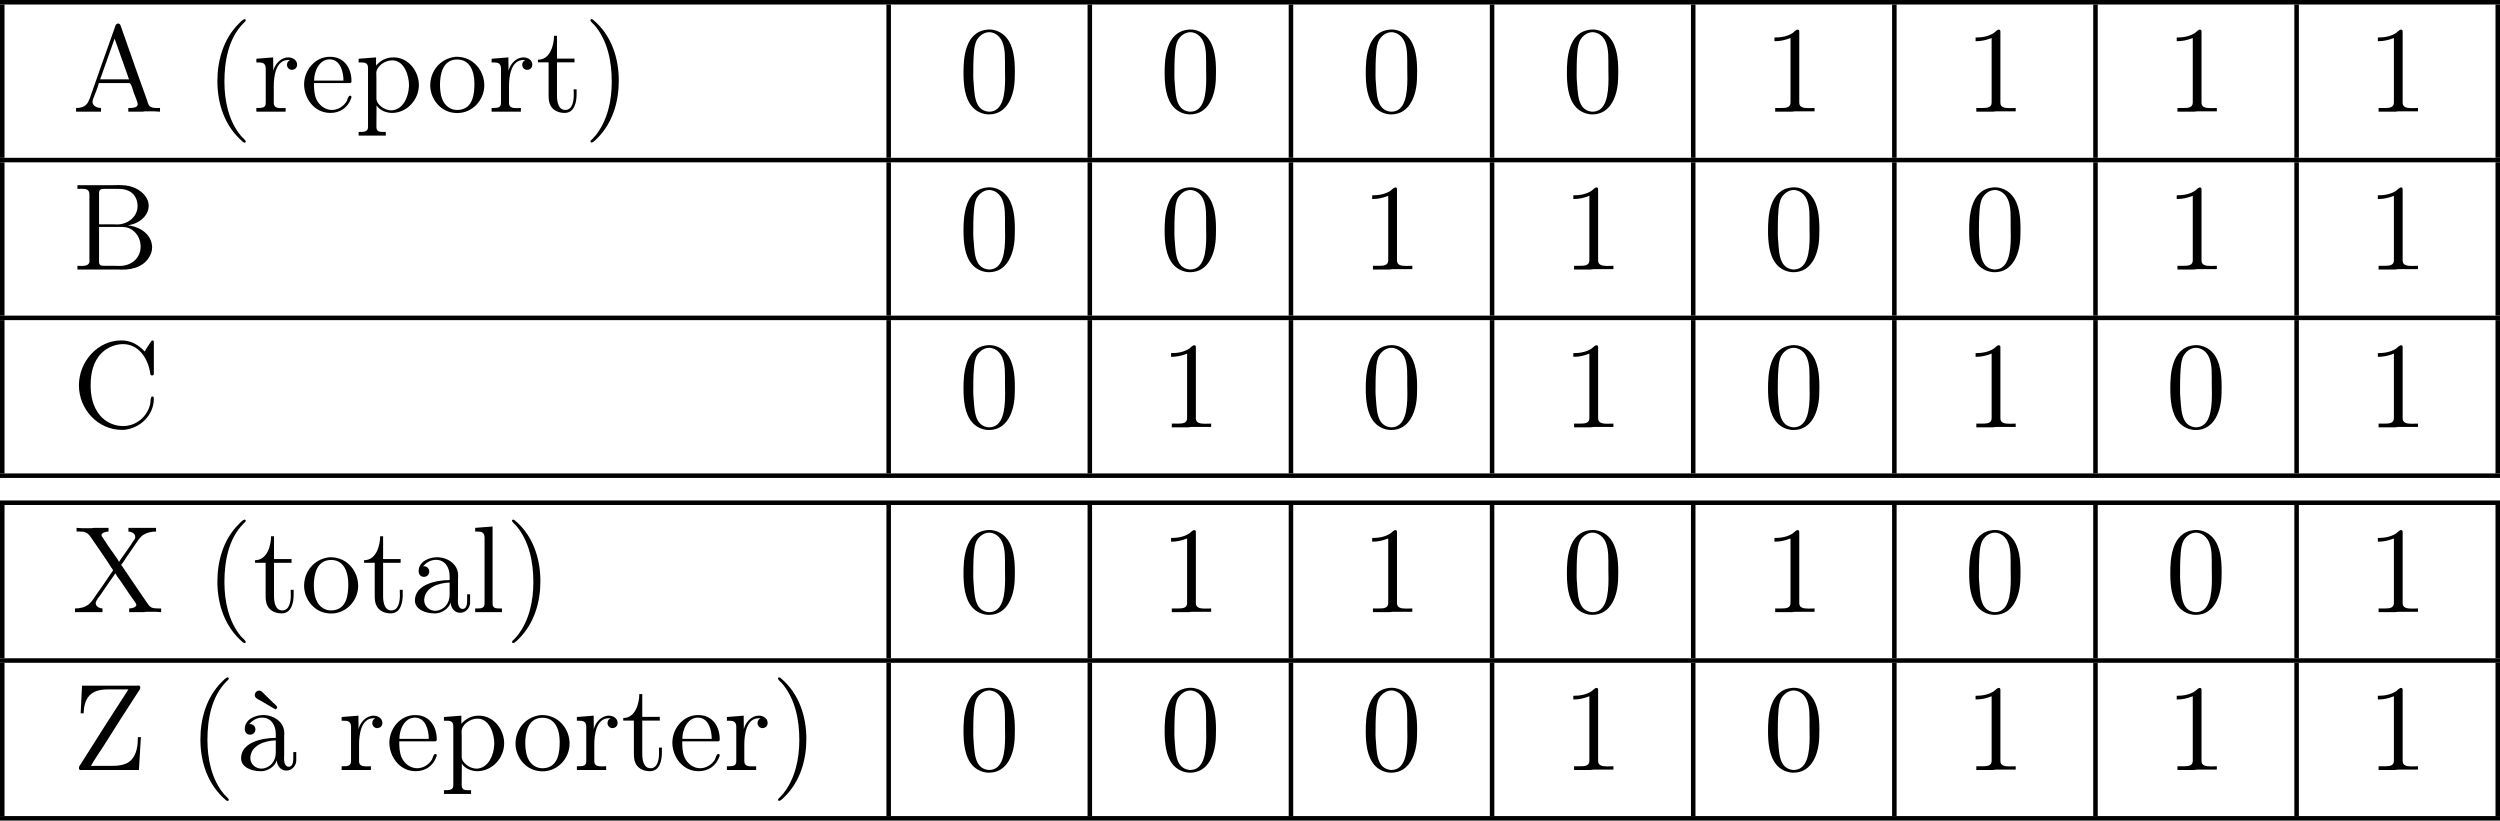 <?xml version='1.0' encoding='UTF-8'?>
<!-- This file was generated by dvisvgm 2.13.3 -->
<svg version='1.1' xmlns='http://www.w3.org/2000/svg' xmlns:xlink='http://www.w3.org/1999/xlink' width='220.964pt' height='72.528pt' viewBox='70.735 57.783 220.964 72.528'>
<defs>
<path id='g0-40' d='M3.447-8.182C3.295-8.127 3.098-7.909 2.967-7.778C1.625-6.436 1.091-4.538 1.091-2.716C1.091-.698 1.745 1.287 3.327 2.64C3.371 2.673 3.436 2.727 3.502 2.727S3.6 2.673 3.6 2.629C3.6 2.509 3.305 2.28 3.185 2.138C2.084 .829 1.713-.971 1.713-2.662C1.713-4.473 2.062-6.502 3.415-7.855C3.469-7.909 3.6-7.996 3.6-8.095C3.6-8.149 3.545-8.193 3.491-8.193C3.48-8.193 3.458-8.182 3.447-8.182Z'/>
<path id='g0-41' d='M.665-8.182C.622-8.16 .611-8.127 .611-8.095C.611-7.975 .884-7.767 .993-7.636C2.149-6.262 2.498-4.407 2.498-2.662C2.498-1.004 2.138 .742 1.08 2.073L.818 2.367C.742 2.444 .611 2.531 .611 2.629C.611 2.684 .655 2.716 .709 2.716H.742C.873 2.695 1.091 2.465 1.222 2.335C2.585 .971 3.12-.905 3.12-2.749C3.12-4.745 2.476-6.764 .884-8.105C.84-8.138 .775-8.193 .709-8.193C.698-8.193 .687-8.193 .665-8.182Z'/>
<path id='g0-48' d='M2.553-7.265C.502-7.08 .436-4.593 .436-3.436C.436-2.422 .535-1.2 1.211-.436C1.571-.022 2.138 .229 2.684 .229C4.331 .229 4.942-1.473 4.964-2.989C4.964-3.185 4.975-3.382 4.975-3.578C4.975-4.604 4.876-5.815 4.211-6.578C3.851-7.004 3.284-7.276 2.716-7.276C2.662-7.276 2.607-7.265 2.553-7.265ZM1.309-2.836C1.298-2.924 1.298-3.022 1.298-3.12C1.298-3.807 1.298-4.495 1.353-5.182C1.385-5.596 1.429-6.055 1.658-6.415C1.898-6.775 2.28-7.036 2.705-7.036C3.033-7.036 3.349-6.884 3.578-6.633C4.058-6.12 4.102-5.269 4.102-4.484V-3.84C4.102-3.556 4.113-3.251 4.113-2.945C4.113-1.549 3.927-.011 2.695-.011H2.651C1.309-.142 1.418-1.756 1.309-2.836Z'/>
<path id='g0-49' d='M1.004-6.567V-6.24C1.516-6.24 1.909-6.327 2.422-6.524V-.818C2.422-.371 2.018-.338 1.625-.338H1.069V-.011H2.531L2.815-.044H4.549V-.338C4.375-.338 4.178-.327 4.004-.327C3.567-.327 3.196-.393 3.196-.807V-7.091C3.196-7.189 3.164-7.265 3.055-7.265C2.913-7.265 2.749-7.069 2.618-6.971C2.138-6.655 1.56-6.567 1.004-6.567Z'/>
<path id='g0-65' d='M.349-.338V-.011H2.553V-.338C2.247-.338 1.8-.502 1.8-.873V-.895C1.8-1.058 1.909-1.255 1.964-1.418C2.105-1.778 2.28-2.193 2.356-2.542H5.029C5.236-2.542 5.345-1.985 5.444-1.702C5.553-1.375 5.793-.895 5.793-.665C5.793-.338 5.269-.338 4.964-.338V-.011H6.218L6.458-.044H7.233L7.767-.011V-.338H7.484C7.255-.338 7.015-.36 6.862-.491C6.72-.633 6.676-.851 6.622-1.025C6.044-2.629 5.465-4.233 4.909-5.847L4.287-7.615C4.233-7.735 4.2-7.8 4.058-7.8C3.84-7.8 3.818-7.56 3.742-7.364C3-5.324 2.302-3.284 1.571-1.222C1.396-.775 1.222-.338 .349-.338ZM2.476-2.869L3.753-6.469L5.029-2.869H2.476Z'/>
<path id='g0-66' d='M.469-7.462V-7.135C.6-7.135 .731-7.145 .851-7.145C1.222-7.145 1.527-7.091 1.527-6.655V-.982C1.527-.916 1.538-.84 1.538-.775C1.538-.382 1.178-.327 .829-.327C.698-.327 .578-.338 .469-.338V-.011H3.829C4.036-.011 4.255 0 4.473 0C5.433 0 6.578-.327 6.993-1.495C7.036-1.636 7.069-1.789 7.069-1.942C7.069-2.88 6.382-3.502 5.596-3.764C5.389-3.84 5.171-3.895 4.953-3.895C5.095-3.971 5.28-3.982 5.433-4.036C6.142-4.287 6.764-4.865 6.764-5.64C6.764-6.447 6.065-7.036 5.378-7.287C4.964-7.44 4.527-7.473 4.091-7.473C3.884-7.473 3.676-7.462 3.469-7.462H.469ZM2.378-3.775H4.265C4.56-3.775 4.855-3.753 5.116-3.622C5.716-3.327 6.055-2.684 6.055-2.04C6.055-1.036 5.258-.327 4.2-.327C4.015-.327 3.829-.338 3.644-.338H2.793C2.575-.338 2.378-.382 2.378-.676V-3.775ZM2.378-4.004V-6.753C2.378-7.069 2.542-7.135 2.782-7.135H4.156C4.909-7.135 5.716-6.785 5.782-5.695V-5.618C5.782-4.658 4.909-3.993 3.971-3.993C3.851-3.993 3.731-4.004 3.611-4.004H2.378Z'/>
<path id='g0-67' d='M6.415-6.709C5.869-7.298 5.215-7.691 4.353-7.691C2.236-7.691 .6-5.804 .6-3.72C.6-1.625 2.258 .218 4.407 .218H4.538C5.978 .109 7.222-1.058 7.222-2.542C7.222-2.662 7.189-2.738 7.091-2.738C6.895-2.738 6.949-2.269 6.895-2.051C6.633-.938 5.651-.12 4.505-.12C3.731-.12 2.978-.458 2.465-1.058C1.833-1.811 1.636-2.771 1.636-3.72C1.636-4.745 1.833-5.782 2.596-6.567C3.065-7.047 3.796-7.364 4.484-7.364C5.88-7.364 6.655-6.131 6.884-4.931C6.895-4.8 6.884-4.593 7.058-4.593C7.2-4.593 7.222-4.669 7.222-4.767V-7.527C7.222-7.582 7.211-7.691 7.113-7.691S6.949-7.56 6.905-7.495C6.742-7.233 6.556-6.982 6.415-6.709Z'/>
<path id='g0-88' d='M.393-7.462V-7.135H.676C1.025-7.135 1.342-7.091 1.615-6.687C2.215-5.804 2.847-4.92 3.425-4.015L3.556-3.818C3.578-3.785 3.611-3.753 3.611-3.709C3.611-3.676 3.578-3.644 3.556-3.611L3.425-3.425C2.989-2.76 2.52-2.105 2.062-1.451C1.876-1.178 1.702-.873 1.429-.676C1.091-.425 .665-.338 .251-.338V-.011H2.684V-.338C2.422-.349 2.084-.502 2.084-.807V-.851C2.138-1.08 2.367-1.353 2.52-1.56C2.804-1.975 3.098-2.4 3.382-2.815C3.524-3.022 3.687-3.218 3.807-3.436H3.829C3.938-3.207 4.135-2.967 4.298-2.738L5.182-1.429C5.345-1.189 5.673-.785 5.673-.665V-.655C5.673-.436 5.269-.338 5.04-.338V-.011H6.327L6.567-.044H7.342L7.865-.011V-.338H7.625C7.396-.338 7.156-.349 6.993-.436C6.818-.535 6.72-.698 6.611-.851L6.185-1.473C5.64-2.291 5.073-3.098 4.527-3.916C4.462-4.004 4.407-4.113 4.331-4.189V-4.2C4.505-4.375 4.636-4.625 4.778-4.833C5.051-5.225 5.324-5.629 5.596-6.022C5.804-6.327 5.989-6.644 6.305-6.851C6.633-7.058 7.036-7.135 7.418-7.135V-7.462H4.975V-7.135C5.236-7.124 5.575-6.971 5.575-6.676V-6.622C5.575-6.491 5.465-6.382 5.389-6.273C5.116-5.815 4.767-5.367 4.473-4.931C4.364-4.778 4.233-4.625 4.156-4.462H4.145C4.036-4.68 3.873-4.898 3.731-5.095C3.371-5.585 3.033-6.087 2.705-6.6C2.662-6.655 2.596-6.731 2.596-6.807V-6.818C2.596-7.025 2.989-7.135 3.218-7.135V-7.462H1.942L1.691-7.429H.927L.393-7.462Z'/>
<path id='g0-90' d='M.873-7.462L.753-5.018H1.015C1.036-5.585 1.145-6.207 1.56-6.622C2.073-7.135 2.825-7.135 3.502-7.135H4.975C3.556-4.953 2.16-2.76 .775-.556C.698-.436 .6-.327 .6-.185C.6-.055 .644 0 .796 0C.862 0 .916-.011 .96-.011H5.902L6.076-2.913H5.815C5.804-2.193 5.727-1.364 5.171-.84C4.691-.393 3.971-.371 3.349-.371H1.658C1.996-.971 2.4-1.538 2.771-2.116C3.785-3.72 4.8-5.335 5.847-6.927C5.913-7.036 6.022-7.156 6.022-7.287S5.978-7.473 5.825-7.473C5.771-7.473 5.716-7.462 5.673-7.462H.873Z'/>
<path id='g0-97' d='M1.189-4.058C1.473-4.407 1.876-4.636 2.335-4.636C3.12-4.636 3.535-3.96 3.535-3.207V-2.847C2.291-2.847 .469-2.433 .469-1.047C.469-.229 1.429 .098 2.193 .098H2.335C2.869 .055 3.469-.338 3.611-.84H3.622C3.655-.393 3.96 .044 4.462 .044C4.931 .044 5.302-.327 5.345-.796V-1.593H5.084V-1.047C5.084-.753 5.04-.295 4.68-.295C4.342-.295 4.265-.731 4.265-1.004C4.265-1.124 4.276-1.255 4.276-1.375V-2.88C4.276-3 4.287-3.131 4.287-3.262C4.287-4.276 3.327-4.865 2.422-4.865C1.735-4.865 .796-4.495 .796-3.633C.796-3.338 .982-3.131 1.265-3.131C1.527-3.131 1.735-3.327 1.735-3.6C1.735-3.851 1.538-4.069 1.265-4.069C1.244-4.069 1.211-4.058 1.189-4.058ZM3.535-2.629V-1.538C3.535-.775 3.022-.175 2.302-.131H2.258C1.745-.131 1.287-.535 1.287-1.058V-1.113C1.353-2.171 2.509-2.596 3.535-2.629Z'/>
<path id='g0-101' d='M1.189-2.542H4.342C4.451-2.542 4.505-2.596 4.505-2.705C4.505-3.785 3.927-4.865 2.596-4.865C1.276-4.865 .316-3.676 .316-2.422C.316-1.233 1.178 .098 2.64 .098C3.469 .098 4.167-.338 4.473-1.189C4.484-1.233 4.505-1.265 4.505-1.309C4.505-1.375 4.44-1.429 4.385-1.429C4.211-1.429 4.145-1.058 4.08-.938C3.807-.48 3.305-.164 2.771-.164C2.16-.164 1.625-.589 1.385-1.145C1.2-1.582 1.189-2.073 1.189-2.542ZM1.2-2.76C1.2-3.611 1.669-4.636 2.575-4.636C3.513-4.636 3.796-3.545 3.796-2.76H1.2Z'/>
<path id='g0-108' d='M.371-7.462V-7.135H.567C.916-7.135 1.2-7.091 1.2-6.578V-.775C1.2-.371 .905-.338 .589-.338H.371V-.011H2.738V-.338H2.487C2.182-.338 1.909-.371 1.909-.764V-7.582L.371-7.462Z'/>
<path id='g0-111' d='M2.553-4.865C1.156-4.702 .316-3.567 .316-2.335C.316-1.178 1.211 .109 2.705 .109C4.069 .109 5.095-1.058 5.095-2.345S4.124-4.865 2.662-4.865H2.553ZM1.189-2.095C1.178-2.182 1.178-2.28 1.178-2.367C1.178-3.229 1.375-4.625 2.705-4.625C3.84-4.625 4.222-3.545 4.222-2.498C4.222-1.615 4.113-.229 2.771-.164H2.705C1.822-.164 1.298-.916 1.222-1.767C1.2-1.876 1.2-1.985 1.189-2.095Z'/>
<path id='g0-112' d='M.316-4.691V-4.364H.545C.862-4.364 1.145-4.32 1.145-3.884V1.32C1.145 1.767 .84 1.778 .316 1.778V2.105H2.716V1.778H2.465C2.149 1.778 1.887 1.735 1.887 1.342L1.898-.578C2.138-.131 2.782 .098 3.262 .098C4.582 .098 5.64-1.069 5.64-2.367C5.64-3.567 4.735-4.811 3.404-4.811C2.793-4.811 2.291-4.582 1.855-4.091V-4.811L.316-4.691ZM4.756-2.171C4.713-1.342 4.265-.207 3.262-.131H3.164C2.64-.131 1.887-.622 1.887-1.178V-3C1.887-3.142 1.876-3.273 1.876-3.415C1.876-4.004 2.607-4.549 3.273-4.549C4.385-4.549 4.767-3.142 4.767-2.345C4.767-2.291 4.767-2.225 4.756-2.171Z'/>
<path id='g0-114' d='M.316-4.691V-4.364H.491C.818-4.364 1.145-4.331 1.145-3.818V-.796C1.145-.349 .84-.338 .382-.338H.316V-.011H2.902V-.338C2.782-.338 2.651-.327 2.52-.327C2.171-.327 1.855-.382 1.855-.785V-2.269C1.855-3.12 2.029-4.582 3.131-4.582C3.175-4.582 3.218-4.571 3.273-4.571V-4.56C3.109-4.495 3.022-4.32 3.022-4.156C3.022-3.927 3.196-3.731 3.425-3.709C3.731-3.709 3.916-3.905 3.916-4.167C3.916-4.593 3.502-4.811 3.142-4.811C2.455-4.811 1.942-4.189 1.811-3.622L1.8-4.811L.316-4.691Z'/>
<path id='g0-116' d='M1.615-6.72C1.615-5.978 1.309-4.604 .196-4.604V-4.375H1.135V-1.473C1.135-1.145 1.156-.818 1.32-.524C1.571-.087 2.073 .098 2.553 .098C3.425 .098 3.611-.862 3.611-1.56V-1.985H3.349C3.349-1.822 3.36-1.658 3.36-1.495C3.36-.982 3.251-.164 2.607-.164C1.985-.164 1.876-.916 1.876-1.429V-4.375H3.425V-4.702H1.876V-6.72H1.615Z'/>
<path id='g0-224' d='M1.189-4.058C1.473-4.407 1.876-4.636 2.335-4.636C3.12-4.636 3.535-3.96 3.535-3.207V-2.847C2.291-2.847 .469-2.433 .469-1.047C.469-.229 1.429 .098 2.193 .098H2.335C2.869 .055 3.469-.338 3.611-.84H3.622C3.655-.393 3.96 .044 4.462 .044C4.931 .044 5.302-.327 5.345-.796V-1.593H5.084V-1.047C5.084-.753 5.04-.295 4.68-.295C4.342-.295 4.265-.731 4.265-1.004C4.265-1.124 4.276-1.255 4.276-1.375V-2.88C4.276-3 4.287-3.131 4.287-3.262C4.287-4.276 3.327-4.865 2.422-4.865C1.735-4.865 .796-4.495 .796-3.633C.796-3.338 .982-3.131 1.265-3.131C1.527-3.131 1.735-3.327 1.735-3.6C1.735-3.851 1.538-4.069 1.265-4.069C1.244-4.069 1.211-4.058 1.189-4.058ZM3.535-2.629V-1.538C3.535-.775 3.022-.175 2.302-.131H2.258C1.745-.131 1.287-.535 1.287-1.058V-1.113C1.353-2.171 2.509-2.596 3.535-2.629ZM3.545-5.367C3.578-5.411 3.665-5.498 3.665-5.564C3.665-5.64 3.425-5.847 3.305-5.956C3.044-6.207 2.782-6.458 2.52-6.72C2.4-6.84 2.28-7.004 2.105-7.025H2.062C1.855-7.025 1.68-6.84 1.68-6.633C1.68-6.36 1.985-6.251 2.182-6.142C2.542-5.935 2.902-5.716 3.262-5.509C3.349-5.465 3.447-5.389 3.545-5.367Z'/>
</defs>
<g id='page1'>
<rect x='70.735' y='57.783' height='.399' width='220.964'/>
<rect x='70.735' y='58.182' height='13.549' width='.399'/>
<use x='77.111' y='67.666' xlink:href='#g0-65'/>
<use x='88.858' y='67.666' xlink:href='#g0-40'/>
<use x='93.078' y='67.666' xlink:href='#g0-114'/>
<use x='97.297' y='67.666' xlink:href='#g0-101'/>
<use x='102.118' y='67.666' xlink:href='#g0-112'/>
<use x='108.445' y='67.666' xlink:href='#g0-111'/>
<use x='113.869' y='67.666' xlink:href='#g0-114'/>
<use x='118.088' y='67.666' xlink:href='#g0-116'/>
<use x='122.307' y='67.666' xlink:href='#g0-41'/>
<rect x='149.082' y='58.182' height='13.549' width='.399'/>
<use x='155.459' y='67.666' xlink:href='#g0-48'/>
<rect x='166.86' y='58.182' height='13.549' width='.399'/>
<use x='173.236' y='67.666' xlink:href='#g0-48'/>
<rect x='184.637' y='58.182' height='13.549' width='.399'/>
<use x='191.013' y='67.666' xlink:href='#g0-48'/>
<rect x='202.414' y='58.182' height='13.549' width='.399'/>
<use x='208.79' y='67.666' xlink:href='#g0-48'/>
<rect x='220.192' y='58.182' height='13.549' width='.399'/>
<use x='226.568' y='67.666' xlink:href='#g0-49'/>
<rect x='237.969' y='58.182' height='13.549' width='.399'/>
<use x='244.345' y='67.666' xlink:href='#g0-49'/>
<rect x='255.746' y='58.182' height='13.549' width='.399'/>
<use x='262.122' y='67.666' xlink:href='#g0-49'/>
<rect x='273.523' y='58.182' height='13.549' width='.399'/>
<use x='279.899' y='67.666' xlink:href='#g0-49'/>
<rect x='291.301' y='58.182' height='13.549' width='.399'/>
<rect x='70.735' y='71.731' height='.399' width='220.964'/>
<rect x='70.735' y='72.129' height='13.549' width='.399'/>
<use x='77.111' y='81.614' xlink:href='#g0-66'/>
<rect x='149.082' y='72.129' height='13.549' width='.399'/>
<use x='155.459' y='81.614' xlink:href='#g0-48'/>
<rect x='166.86' y='72.129' height='13.549' width='.399'/>
<use x='173.236' y='81.614' xlink:href='#g0-48'/>
<rect x='184.637' y='72.129' height='13.549' width='.399'/>
<use x='191.013' y='81.614' xlink:href='#g0-49'/>
<rect x='202.414' y='72.129' height='13.549' width='.399'/>
<use x='208.79' y='81.614' xlink:href='#g0-49'/>
<rect x='220.192' y='72.129' height='13.549' width='.399'/>
<use x='226.568' y='81.614' xlink:href='#g0-48'/>
<rect x='237.969' y='72.129' height='13.549' width='.399'/>
<use x='244.345' y='81.614' xlink:href='#g0-48'/>
<rect x='255.746' y='72.129' height='13.549' width='.399'/>
<use x='262.122' y='81.614' xlink:href='#g0-49'/>
<rect x='273.523' y='72.129' height='13.549' width='.399'/>
<use x='279.899' y='81.614' xlink:href='#g0-49'/>
<rect x='291.301' y='72.129' height='13.549' width='.399'/>
<rect x='70.735' y='85.679' height='.399' width='220.964'/>
<rect x='70.735' y='86.077' height='13.549' width='.399'/>
<use x='77.111' y='95.562' xlink:href='#g0-67'/>
<rect x='149.082' y='86.077' height='13.549' width='.399'/>
<use x='155.459' y='95.562' xlink:href='#g0-48'/>
<rect x='166.86' y='86.077' height='13.549' width='.399'/>
<use x='173.236' y='95.562' xlink:href='#g0-49'/>
<rect x='184.637' y='86.077' height='13.549' width='.399'/>
<use x='191.013' y='95.562' xlink:href='#g0-48'/>
<rect x='202.414' y='86.077' height='13.549' width='.399'/>
<use x='208.79' y='95.562' xlink:href='#g0-49'/>
<rect x='220.192' y='86.077' height='13.549' width='.399'/>
<use x='226.568' y='95.562' xlink:href='#g0-48'/>
<rect x='237.969' y='86.077' height='13.549' width='.399'/>
<use x='244.345' y='95.562' xlink:href='#g0-49'/>
<rect x='255.746' y='86.077' height='13.549' width='.399'/>
<use x='262.122' y='95.562' xlink:href='#g0-48'/>
<rect x='273.523' y='86.077' height='13.549' width='.399'/>
<use x='279.899' y='95.562' xlink:href='#g0-49'/>
<rect x='291.301' y='86.077' height='13.549' width='.399'/>
<rect x='70.735' y='99.626' height='.399' width='220.964'/>
<rect x='70.735' y='102.017' height='.399' width='220.964'/>
<rect x='70.735' y='102.416' height='13.549' width='.399'/>
<use x='77.111' y='111.9' xlink:href='#g0-88'/>
<use x='88.858' y='111.9' xlink:href='#g0-40'/>
<use x='93.078' y='111.9' xlink:href='#g0-116'/>
<use x='97.297' y='111.9' xlink:href='#g0-111'/>
<use x='102.72' y='111.9' xlink:href='#g0-116'/>
<use x='106.94' y='111.9' xlink:href='#g0-97'/>
<use x='112.363' y='111.9' xlink:href='#g0-108'/>
<use x='115.378' y='111.9' xlink:href='#g0-41'/>
<rect x='149.082' y='102.416' height='13.549' width='.399'/>
<use x='155.459' y='111.9' xlink:href='#g0-48'/>
<rect x='166.86' y='102.416' height='13.549' width='.399'/>
<use x='173.236' y='111.9' xlink:href='#g0-49'/>
<rect x='184.637' y='102.416' height='13.549' width='.399'/>
<use x='191.013' y='111.9' xlink:href='#g0-49'/>
<rect x='202.414' y='102.416' height='13.549' width='.399'/>
<use x='208.79' y='111.9' xlink:href='#g0-48'/>
<rect x='220.192' y='102.416' height='13.549' width='.399'/>
<use x='226.568' y='111.9' xlink:href='#g0-49'/>
<rect x='237.969' y='102.416' height='13.549' width='.399'/>
<use x='244.345' y='111.9' xlink:href='#g0-48'/>
<rect x='255.746' y='102.416' height='13.549' width='.399'/>
<use x='262.122' y='111.9' xlink:href='#g0-48'/>
<rect x='273.523' y='102.416' height='13.549' width='.399'/>
<use x='279.899' y='111.9' xlink:href='#g0-49'/>
<rect x='291.301' y='102.416' height='13.549' width='.399'/>
<rect x='70.735' y='115.965' height='.399' width='220.964'/>
<rect x='70.735' y='116.364' height='13.549' width='.399'/>
<use x='77.111' y='125.848' xlink:href='#g0-90'/>
<use x='87.356' y='125.848' xlink:href='#g0-40'/>
<use x='91.575' y='125.848' xlink:href='#g0-224'/>
<use x='100.616' y='125.848' xlink:href='#g0-114'/>
<use x='104.835' y='125.848' xlink:href='#g0-101'/>
<use x='109.656' y='125.848' xlink:href='#g0-112'/>
<use x='115.983' y='125.848' xlink:href='#g0-111'/>
<use x='121.407' y='125.848' xlink:href='#g0-114'/>
<use x='125.626' y='125.848' xlink:href='#g0-116'/>
<use x='129.845' y='125.848' xlink:href='#g0-101'/>
<use x='134.667' y='125.848' xlink:href='#g0-114'/>
<use x='138.886' y='125.848' xlink:href='#g0-41'/>
<rect x='149.082' y='116.364' height='13.549' width='.399'/>
<use x='155.459' y='125.848' xlink:href='#g0-48'/>
<rect x='166.86' y='116.364' height='13.549' width='.399'/>
<use x='173.236' y='125.848' xlink:href='#g0-48'/>
<rect x='184.637' y='116.364' height='13.549' width='.399'/>
<use x='191.013' y='125.848' xlink:href='#g0-48'/>
<rect x='202.414' y='116.364' height='13.549' width='.399'/>
<use x='208.79' y='125.848' xlink:href='#g0-49'/>
<rect x='220.192' y='116.364' height='13.549' width='.399'/>
<use x='226.568' y='125.848' xlink:href='#g0-48'/>
<rect x='237.969' y='116.364' height='13.549' width='.399'/>
<use x='244.345' y='125.848' xlink:href='#g0-49'/>
<rect x='255.746' y='116.364' height='13.549' width='.399'/>
<use x='262.122' y='125.848' xlink:href='#g0-49'/>
<rect x='273.523' y='116.364' height='13.549' width='.399'/>
<use x='279.899' y='125.848' xlink:href='#g0-49'/>
<rect x='291.301' y='116.364' height='13.549' width='.399'/>
<rect x='70.735' y='129.913' height='.399' width='220.964'/>
</g>
</svg><!--Rendered by QuickLaTeX.com-->